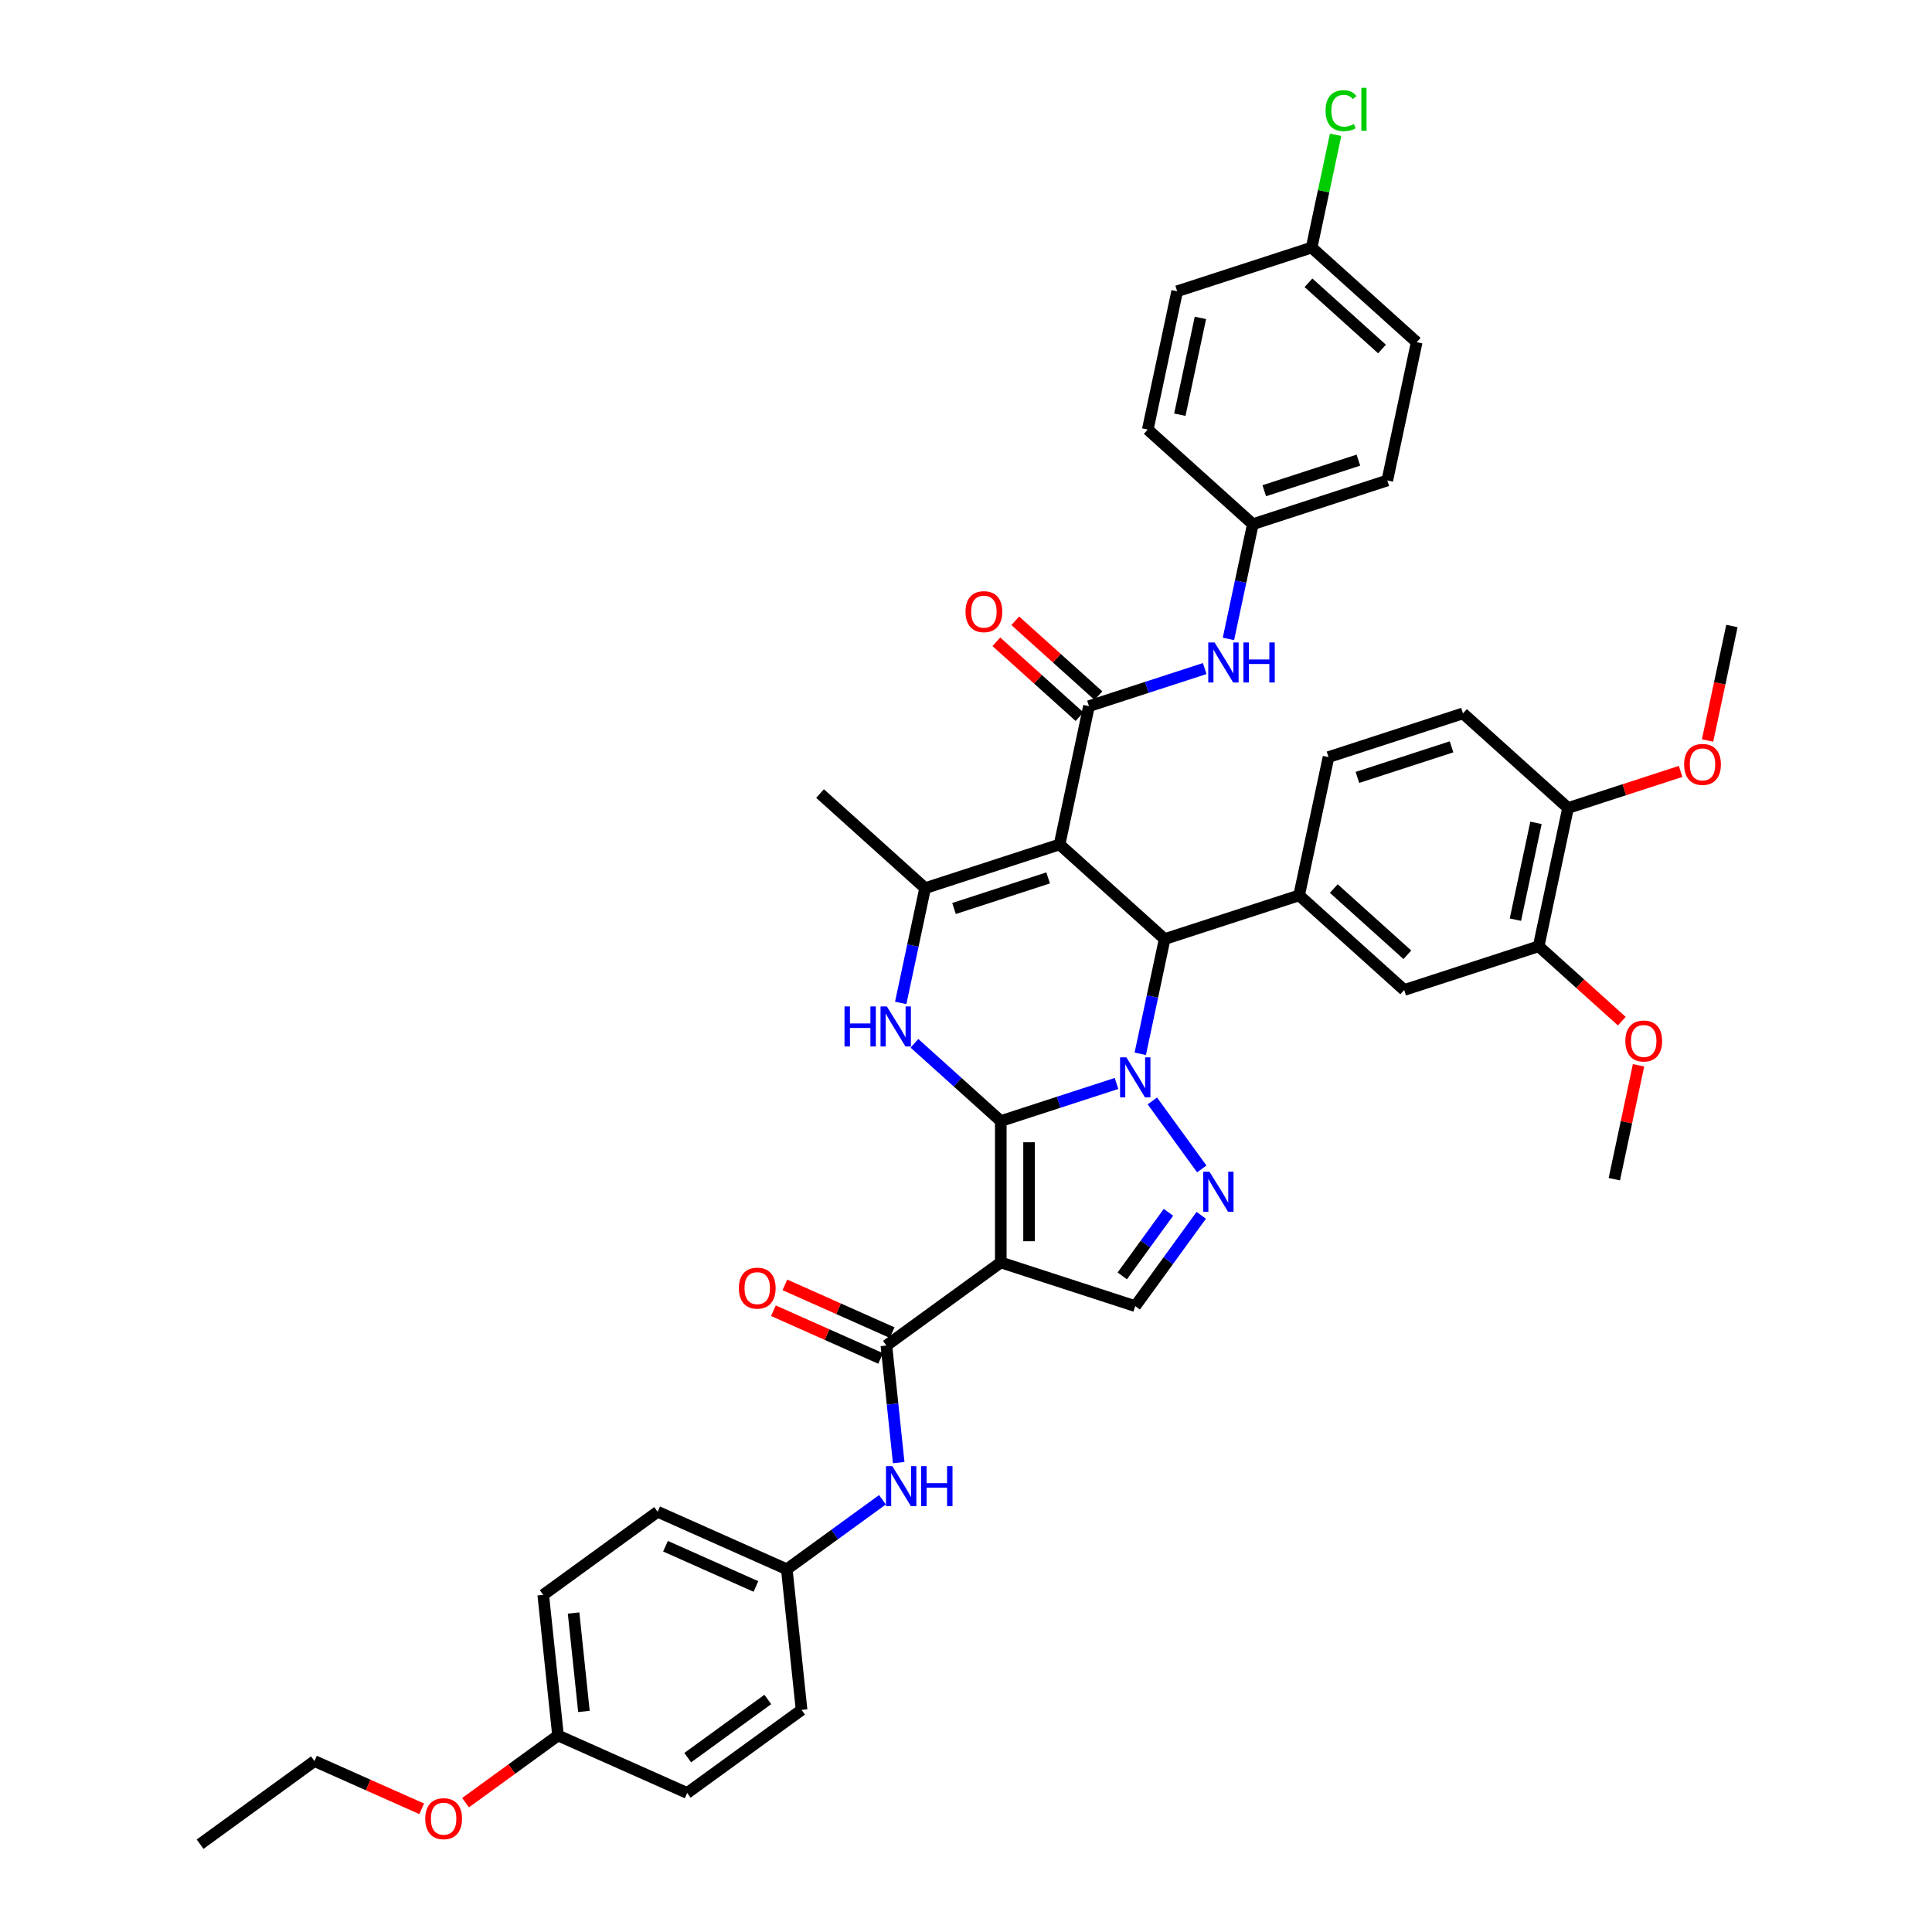 <?xml version='1.0' encoding='iso-8859-1'?>
<svg version='1.1' baseProfile='full'
              xmlns='http://www.w3.org/2000/svg'
                      xmlns:rdkit='http://www.rdkit.org/xml'
                      xmlns:xlink='http://www.w3.org/1999/xlink'
                  xml:space='preserve'
width='1000px' height='1000px' viewBox='0 0 1000 1000'>
<!-- END OF HEADER -->
<rect style='opacity:1.0;fill:#FFFFFF;stroke:none' width='1000' height='1000' x='0' y='0'> </rect>
<path class='bond-0' d='M 518.003,580.257 L 547.959,570.524' style='fill:none;fill-rule:evenodd;stroke:#000000;stroke-width:6px;stroke-linecap:butt;stroke-linejoin:miter;stroke-opacity:1' />
<path class='bond-0' d='M 547.959,570.524 L 577.914,560.791' style='fill:none;fill-rule:evenodd;stroke:#0000FF;stroke-width:6px;stroke-linecap:butt;stroke-linejoin:miter;stroke-opacity:1' />
<path class='bond-2' d='M 518.003,580.257 L 518.003,653.439' style='fill:none;fill-rule:evenodd;stroke:#000000;stroke-width:6px;stroke-linecap:butt;stroke-linejoin:miter;stroke-opacity:1' />
<path class='bond-2' d='M 532.64,591.234 L 532.64,642.461' style='fill:none;fill-rule:evenodd;stroke:#000000;stroke-width:6px;stroke-linecap:butt;stroke-linejoin:miter;stroke-opacity:1' />
<path class='bond-4' d='M 518.003,580.257 L 495.655,560.135' style='fill:none;fill-rule:evenodd;stroke:#000000;stroke-width:6px;stroke-linecap:butt;stroke-linejoin:miter;stroke-opacity:1' />
<path class='bond-4' d='M 495.655,560.135 L 473.308,540.013' style='fill:none;fill-rule:evenodd;stroke:#0000FF;stroke-width:6px;stroke-linecap:butt;stroke-linejoin:miter;stroke-opacity:1' />
<path class='bond-3' d='M 590.195,545.45 L 596.507,515.755' style='fill:none;fill-rule:evenodd;stroke:#0000FF;stroke-width:6px;stroke-linecap:butt;stroke-linejoin:miter;stroke-opacity:1' />
<path class='bond-3' d='M 596.507,515.755 L 602.819,486.06' style='fill:none;fill-rule:evenodd;stroke:#000000;stroke-width:6px;stroke-linecap:butt;stroke-linejoin:miter;stroke-opacity:1' />
<path class='bond-5' d='M 596.461,569.835 L 622.034,605.032' style='fill:none;fill-rule:evenodd;stroke:#0000FF;stroke-width:6px;stroke-linecap:butt;stroke-linejoin:miter;stroke-opacity:1' />
<path class='bond-1' d='M 548.434,437.091 L 478.834,459.706' style='fill:none;fill-rule:evenodd;stroke:#000000;stroke-width:6px;stroke-linecap:butt;stroke-linejoin:miter;stroke-opacity:1' />
<path class='bond-1' d='M 542.517,454.404 L 493.797,470.234' style='fill:none;fill-rule:evenodd;stroke:#000000;stroke-width:6px;stroke-linecap:butt;stroke-linejoin:miter;stroke-opacity:1' />
<path class='bond-7' d='M 548.434,437.091 L 563.649,365.509' style='fill:none;fill-rule:evenodd;stroke:#000000;stroke-width:6px;stroke-linecap:butt;stroke-linejoin:miter;stroke-opacity:1' />
<path class='bond-42' d='M 548.434,437.091 L 602.819,486.06' style='fill:none;fill-rule:evenodd;stroke:#000000;stroke-width:6px;stroke-linecap:butt;stroke-linejoin:miter;stroke-opacity:1' />
<path class='bond-8' d='M 518.003,653.439 L 458.798,696.454' style='fill:none;fill-rule:evenodd;stroke:#000000;stroke-width:6px;stroke-linecap:butt;stroke-linejoin:miter;stroke-opacity:1' />
<path class='bond-9' d='M 518.003,653.439 L 587.603,676.053' style='fill:none;fill-rule:evenodd;stroke:#000000;stroke-width:6px;stroke-linecap:butt;stroke-linejoin:miter;stroke-opacity:1' />
<path class='bond-10' d='M 602.819,486.06 L 672.419,463.445' style='fill:none;fill-rule:evenodd;stroke:#000000;stroke-width:6px;stroke-linecap:butt;stroke-linejoin:miter;stroke-opacity:1' />
<path class='bond-6' d='M 466.21,519.097 L 472.522,489.401' style='fill:none;fill-rule:evenodd;stroke:#0000FF;stroke-width:6px;stroke-linecap:butt;stroke-linejoin:miter;stroke-opacity:1' />
<path class='bond-6' d='M 472.522,489.401 L 478.834,459.706' style='fill:none;fill-rule:evenodd;stroke:#000000;stroke-width:6px;stroke-linecap:butt;stroke-linejoin:miter;stroke-opacity:1' />
<path class='bond-41' d='M 621.76,629.04 L 604.682,652.547' style='fill:none;fill-rule:evenodd;stroke:#0000FF;stroke-width:6px;stroke-linecap:butt;stroke-linejoin:miter;stroke-opacity:1' />
<path class='bond-41' d='M 604.682,652.547 L 587.603,676.053' style='fill:none;fill-rule:evenodd;stroke:#000000;stroke-width:6px;stroke-linecap:butt;stroke-linejoin:miter;stroke-opacity:1' />
<path class='bond-41' d='M 604.796,627.489 L 592.841,643.944' style='fill:none;fill-rule:evenodd;stroke:#0000FF;stroke-width:6px;stroke-linecap:butt;stroke-linejoin:miter;stroke-opacity:1' />
<path class='bond-41' d='M 592.841,643.944 L 580.886,660.398' style='fill:none;fill-rule:evenodd;stroke:#000000;stroke-width:6px;stroke-linecap:butt;stroke-linejoin:miter;stroke-opacity:1' />
<path class='bond-22' d='M 478.834,459.706 L 424.449,410.738' style='fill:none;fill-rule:evenodd;stroke:#000000;stroke-width:6px;stroke-linecap:butt;stroke-linejoin:miter;stroke-opacity:1' />
<path class='bond-11' d='M 563.649,365.509 L 593.605,355.776' style='fill:none;fill-rule:evenodd;stroke:#000000;stroke-width:6px;stroke-linecap:butt;stroke-linejoin:miter;stroke-opacity:1' />
<path class='bond-11' d='M 593.605,355.776 L 623.56,346.043' style='fill:none;fill-rule:evenodd;stroke:#0000FF;stroke-width:6px;stroke-linecap:butt;stroke-linejoin:miter;stroke-opacity:1' />
<path class='bond-15' d='M 568.546,360.07 L 547.025,340.693' style='fill:none;fill-rule:evenodd;stroke:#000000;stroke-width:6px;stroke-linecap:butt;stroke-linejoin:miter;stroke-opacity:1' />
<path class='bond-15' d='M 547.025,340.693 L 525.505,321.316' style='fill:none;fill-rule:evenodd;stroke:#FF0000;stroke-width:6px;stroke-linecap:butt;stroke-linejoin:miter;stroke-opacity:1' />
<path class='bond-15' d='M 558.753,370.947 L 537.232,351.57' style='fill:none;fill-rule:evenodd;stroke:#000000;stroke-width:6px;stroke-linecap:butt;stroke-linejoin:miter;stroke-opacity:1' />
<path class='bond-15' d='M 537.232,351.57 L 515.711,332.192' style='fill:none;fill-rule:evenodd;stroke:#FF0000;stroke-width:6px;stroke-linecap:butt;stroke-linejoin:miter;stroke-opacity:1' />
<path class='bond-12' d='M 458.798,696.454 L 461.982,726.748' style='fill:none;fill-rule:evenodd;stroke:#000000;stroke-width:6px;stroke-linecap:butt;stroke-linejoin:miter;stroke-opacity:1' />
<path class='bond-12' d='M 461.982,726.748 L 465.166,757.043' style='fill:none;fill-rule:evenodd;stroke:#0000FF;stroke-width:6px;stroke-linecap:butt;stroke-linejoin:miter;stroke-opacity:1' />
<path class='bond-16' d='M 461.774,689.769 L 434.019,677.411' style='fill:none;fill-rule:evenodd;stroke:#000000;stroke-width:6px;stroke-linecap:butt;stroke-linejoin:miter;stroke-opacity:1' />
<path class='bond-16' d='M 434.019,677.411 L 406.263,665.053' style='fill:none;fill-rule:evenodd;stroke:#FF0000;stroke-width:6px;stroke-linecap:butt;stroke-linejoin:miter;stroke-opacity:1' />
<path class='bond-16' d='M 455.821,703.14 L 428.065,690.782' style='fill:none;fill-rule:evenodd;stroke:#000000;stroke-width:6px;stroke-linecap:butt;stroke-linejoin:miter;stroke-opacity:1' />
<path class='bond-16' d='M 428.065,690.782 L 400.309,678.424' style='fill:none;fill-rule:evenodd;stroke:#FF0000;stroke-width:6px;stroke-linecap:butt;stroke-linejoin:miter;stroke-opacity:1' />
<path class='bond-13' d='M 672.419,463.445 L 726.804,512.414' style='fill:none;fill-rule:evenodd;stroke:#000000;stroke-width:6px;stroke-linecap:butt;stroke-linejoin:miter;stroke-opacity:1' />
<path class='bond-13' d='M 690.37,459.914 L 728.44,494.191' style='fill:none;fill-rule:evenodd;stroke:#000000;stroke-width:6px;stroke-linecap:butt;stroke-linejoin:miter;stroke-opacity:1' />
<path class='bond-17' d='M 672.419,463.445 L 687.634,391.863' style='fill:none;fill-rule:evenodd;stroke:#000000;stroke-width:6px;stroke-linecap:butt;stroke-linejoin:miter;stroke-opacity:1' />
<path class='bond-20' d='M 635.841,330.702 L 642.153,301.007' style='fill:none;fill-rule:evenodd;stroke:#0000FF;stroke-width:6px;stroke-linecap:butt;stroke-linejoin:miter;stroke-opacity:1' />
<path class='bond-20' d='M 642.153,301.007 L 648.465,271.312' style='fill:none;fill-rule:evenodd;stroke:#000000;stroke-width:6px;stroke-linecap:butt;stroke-linejoin:miter;stroke-opacity:1' />
<path class='bond-21' d='M 456.758,776.275 L 432,794.262' style='fill:none;fill-rule:evenodd;stroke:#0000FF;stroke-width:6px;stroke-linecap:butt;stroke-linejoin:miter;stroke-opacity:1' />
<path class='bond-21' d='M 432,794.262 L 407.242,812.25' style='fill:none;fill-rule:evenodd;stroke:#000000;stroke-width:6px;stroke-linecap:butt;stroke-linejoin:miter;stroke-opacity:1' />
<path class='bond-14' d='M 726.804,512.414 L 796.404,489.799' style='fill:none;fill-rule:evenodd;stroke:#000000;stroke-width:6px;stroke-linecap:butt;stroke-linejoin:miter;stroke-opacity:1' />
<path class='bond-25' d='M 796.404,489.799 L 817.924,509.176' style='fill:none;fill-rule:evenodd;stroke:#000000;stroke-width:6px;stroke-linecap:butt;stroke-linejoin:miter;stroke-opacity:1' />
<path class='bond-25' d='M 817.924,509.176 L 839.445,528.554' style='fill:none;fill-rule:evenodd;stroke:#FF0000;stroke-width:6px;stroke-linecap:butt;stroke-linejoin:miter;stroke-opacity:1' />
<path class='bond-44' d='M 796.404,489.799 L 811.619,418.216' style='fill:none;fill-rule:evenodd;stroke:#000000;stroke-width:6px;stroke-linecap:butt;stroke-linejoin:miter;stroke-opacity:1' />
<path class='bond-44' d='M 784.369,476.019 L 795.02,425.911' style='fill:none;fill-rule:evenodd;stroke:#000000;stroke-width:6px;stroke-linecap:butt;stroke-linejoin:miter;stroke-opacity:1' />
<path class='bond-19' d='M 687.634,391.863 L 757.234,369.248' style='fill:none;fill-rule:evenodd;stroke:#000000;stroke-width:6px;stroke-linecap:butt;stroke-linejoin:miter;stroke-opacity:1' />
<path class='bond-19' d='M 702.597,402.39 L 751.317,386.56' style='fill:none;fill-rule:evenodd;stroke:#000000;stroke-width:6px;stroke-linecap:butt;stroke-linejoin:miter;stroke-opacity:1' />
<path class='bond-18' d='M 811.619,418.216 L 757.234,369.248' style='fill:none;fill-rule:evenodd;stroke:#000000;stroke-width:6px;stroke-linecap:butt;stroke-linejoin:miter;stroke-opacity:1' />
<path class='bond-32' d='M 811.619,418.216 L 840.748,408.752' style='fill:none;fill-rule:evenodd;stroke:#000000;stroke-width:6px;stroke-linecap:butt;stroke-linejoin:miter;stroke-opacity:1' />
<path class='bond-32' d='M 840.748,408.752 L 869.876,399.288' style='fill:none;fill-rule:evenodd;stroke:#FF0000;stroke-width:6px;stroke-linecap:butt;stroke-linejoin:miter;stroke-opacity:1' />
<path class='bond-27' d='M 648.465,271.312 L 594.08,222.343' style='fill:none;fill-rule:evenodd;stroke:#000000;stroke-width:6px;stroke-linecap:butt;stroke-linejoin:miter;stroke-opacity:1' />
<path class='bond-29' d='M 648.465,271.312 L 718.065,248.697' style='fill:none;fill-rule:evenodd;stroke:#000000;stroke-width:6px;stroke-linecap:butt;stroke-linejoin:miter;stroke-opacity:1' />
<path class='bond-29' d='M 654.382,253.999 L 703.102,238.169' style='fill:none;fill-rule:evenodd;stroke:#000000;stroke-width:6px;stroke-linecap:butt;stroke-linejoin:miter;stroke-opacity:1' />
<path class='bond-28' d='M 407.242,812.25 L 414.892,885.031' style='fill:none;fill-rule:evenodd;stroke:#000000;stroke-width:6px;stroke-linecap:butt;stroke-linejoin:miter;stroke-opacity:1' />
<path class='bond-30' d='M 407.242,812.25 L 340.387,782.484' style='fill:none;fill-rule:evenodd;stroke:#000000;stroke-width:6px;stroke-linecap:butt;stroke-linejoin:miter;stroke-opacity:1' />
<path class='bond-30' d='M 391.261,821.156 L 344.462,800.32' style='fill:none;fill-rule:evenodd;stroke:#000000;stroke-width:6px;stroke-linecap:butt;stroke-linejoin:miter;stroke-opacity:1' />
<path class='bond-23' d='M 678.896,128.146 L 733.28,177.115' style='fill:none;fill-rule:evenodd;stroke:#000000;stroke-width:6px;stroke-linecap:butt;stroke-linejoin:miter;stroke-opacity:1' />
<path class='bond-23' d='M 677.26,146.368 L 715.329,180.646' style='fill:none;fill-rule:evenodd;stroke:#000000;stroke-width:6px;stroke-linecap:butt;stroke-linejoin:miter;stroke-opacity:1' />
<path class='bond-26' d='M 678.896,128.146 L 685.1,98.956' style='fill:none;fill-rule:evenodd;stroke:#000000;stroke-width:6px;stroke-linecap:butt;stroke-linejoin:miter;stroke-opacity:1' />
<path class='bond-26' d='M 685.1,98.956 L 691.305,69.766' style='fill:none;fill-rule:evenodd;stroke:#00CC00;stroke-width:6px;stroke-linecap:butt;stroke-linejoin:miter;stroke-opacity:1' />
<path class='bond-45' d='M 678.896,128.146 L 609.295,150.761' style='fill:none;fill-rule:evenodd;stroke:#000000;stroke-width:6px;stroke-linecap:butt;stroke-linejoin:miter;stroke-opacity:1' />
<path class='bond-24' d='M 288.831,898.281 L 281.182,825.5' style='fill:none;fill-rule:evenodd;stroke:#000000;stroke-width:6px;stroke-linecap:butt;stroke-linejoin:miter;stroke-opacity:1' />
<path class='bond-24' d='M 302.24,885.834 L 296.885,834.887' style='fill:none;fill-rule:evenodd;stroke:#000000;stroke-width:6px;stroke-linecap:butt;stroke-linejoin:miter;stroke-opacity:1' />
<path class='bond-36' d='M 288.831,898.281 L 264.9,915.668' style='fill:none;fill-rule:evenodd;stroke:#000000;stroke-width:6px;stroke-linecap:butt;stroke-linejoin:miter;stroke-opacity:1' />
<path class='bond-36' d='M 264.9,915.668 L 240.969,933.055' style='fill:none;fill-rule:evenodd;stroke:#FF0000;stroke-width:6px;stroke-linecap:butt;stroke-linejoin:miter;stroke-opacity:1' />
<path class='bond-43' d='M 288.831,898.281 L 355.686,928.046' style='fill:none;fill-rule:evenodd;stroke:#000000;stroke-width:6px;stroke-linecap:butt;stroke-linejoin:miter;stroke-opacity:1' />
<path class='bond-38' d='M 848.104,551.399 L 841.838,580.874' style='fill:none;fill-rule:evenodd;stroke:#FF0000;stroke-width:6px;stroke-linecap:butt;stroke-linejoin:miter;stroke-opacity:1' />
<path class='bond-38' d='M 841.838,580.874 L 835.573,610.35' style='fill:none;fill-rule:evenodd;stroke:#000000;stroke-width:6px;stroke-linecap:butt;stroke-linejoin:miter;stroke-opacity:1' />
<path class='bond-33' d='M 594.08,222.343 L 609.295,150.761' style='fill:none;fill-rule:evenodd;stroke:#000000;stroke-width:6px;stroke-linecap:butt;stroke-linejoin:miter;stroke-opacity:1' />
<path class='bond-33' d='M 610.679,214.649 L 621.33,164.541' style='fill:none;fill-rule:evenodd;stroke:#000000;stroke-width:6px;stroke-linecap:butt;stroke-linejoin:miter;stroke-opacity:1' />
<path class='bond-35' d='M 414.892,885.031 L 355.686,928.046' style='fill:none;fill-rule:evenodd;stroke:#000000;stroke-width:6px;stroke-linecap:butt;stroke-linejoin:miter;stroke-opacity:1' />
<path class='bond-35' d='M 397.408,879.642 L 355.964,909.753' style='fill:none;fill-rule:evenodd;stroke:#000000;stroke-width:6px;stroke-linecap:butt;stroke-linejoin:miter;stroke-opacity:1' />
<path class='bond-31' d='M 718.065,248.697 L 733.28,177.115' style='fill:none;fill-rule:evenodd;stroke:#000000;stroke-width:6px;stroke-linecap:butt;stroke-linejoin:miter;stroke-opacity:1' />
<path class='bond-34' d='M 340.387,782.484 L 281.182,825.5' style='fill:none;fill-rule:evenodd;stroke:#000000;stroke-width:6px;stroke-linecap:butt;stroke-linejoin:miter;stroke-opacity:1' />
<path class='bond-39' d='M 883.836,383.293 L 890.135,353.656' style='fill:none;fill-rule:evenodd;stroke:#FF0000;stroke-width:6px;stroke-linecap:butt;stroke-linejoin:miter;stroke-opacity:1' />
<path class='bond-39' d='M 890.135,353.656 L 896.435,324.019' style='fill:none;fill-rule:evenodd;stroke:#000000;stroke-width:6px;stroke-linecap:butt;stroke-linejoin:miter;stroke-opacity:1' />
<path class='bond-37' d='M 218.283,936.246 L 190.527,923.888' style='fill:none;fill-rule:evenodd;stroke:#FF0000;stroke-width:6px;stroke-linecap:butt;stroke-linejoin:miter;stroke-opacity:1' />
<path class='bond-37' d='M 190.527,923.888 L 162.771,911.53' style='fill:none;fill-rule:evenodd;stroke:#000000;stroke-width:6px;stroke-linecap:butt;stroke-linejoin:miter;stroke-opacity:1' />
<path class='bond-40' d='M 162.771,911.53 L 103.565,954.545' style='fill:none;fill-rule:evenodd;stroke:#000000;stroke-width:6px;stroke-linecap:butt;stroke-linejoin:miter;stroke-opacity:1' />
<path  class='atom-1' d='M 583.022 547.28
L 589.813 558.257
Q 590.487 559.34, 591.57 561.302
Q 592.653 563.263, 592.711 563.38
L 592.711 547.28
L 595.463 547.28
L 595.463 568.005
L 592.624 568.005
L 585.335 556.003
Q 584.486 554.598, 583.578 552.988
Q 582.7 551.378, 582.437 550.88
L 582.437 568.005
L 579.744 568.005
L 579.744 547.28
L 583.022 547.28
' fill='#0000FF'/>
<path  class='atom-5' d='M 437.112 520.926
L 439.922 520.926
L 439.922 529.737
L 450.519 529.737
L 450.519 520.926
L 453.329 520.926
L 453.329 541.651
L 450.519 541.651
L 450.519 532.079
L 439.922 532.079
L 439.922 541.651
L 437.112 541.651
L 437.112 520.926
' fill='#0000FF'/>
<path  class='atom-5' d='M 459.037 520.926
L 465.829 531.903
Q 466.502 532.986, 467.585 534.948
Q 468.668 536.909, 468.727 537.026
L 468.727 520.926
L 471.478 520.926
L 471.478 541.651
L 468.639 541.651
L 461.35 529.649
Q 460.501 528.244, 459.593 526.634
Q 458.715 525.024, 458.452 524.527
L 458.452 541.651
L 455.759 541.651
L 455.759 520.926
L 459.037 520.926
' fill='#0000FF'/>
<path  class='atom-6' d='M 626.037 606.485
L 632.829 617.463
Q 633.502 618.546, 634.585 620.507
Q 635.668 622.468, 635.727 622.585
L 635.727 606.485
L 638.478 606.485
L 638.478 627.21
L 635.639 627.21
L 628.35 615.209
Q 627.501 613.803, 626.594 612.193
Q 625.715 610.583, 625.452 610.086
L 625.452 627.21
L 622.759 627.21
L 622.759 606.485
L 626.037 606.485
' fill='#0000FF'/>
<path  class='atom-12' d='M 628.668 332.532
L 635.46 343.509
Q 636.133 344.592, 637.216 346.553
Q 638.299 348.515, 638.358 348.632
L 638.358 332.532
L 641.109 332.532
L 641.109 353.257
L 638.27 353.257
L 630.981 341.255
Q 630.132 339.85, 629.224 338.24
Q 628.346 336.63, 628.083 336.132
L 628.083 353.257
L 625.39 353.257
L 625.39 332.532
L 628.668 332.532
' fill='#0000FF'/>
<path  class='atom-12' d='M 643.597 332.532
L 646.408 332.532
L 646.408 341.343
L 657.004 341.343
L 657.004 332.532
L 659.814 332.532
L 659.814 353.257
L 657.004 353.257
L 657.004 343.685
L 646.408 343.685
L 646.408 353.257
L 643.597 353.257
L 643.597 332.532
' fill='#0000FF'/>
<path  class='atom-13' d='M 461.866 758.872
L 468.658 769.85
Q 469.331 770.933, 470.414 772.894
Q 471.497 774.855, 471.556 774.972
L 471.556 758.872
L 474.307 758.872
L 474.307 779.598
L 471.468 779.598
L 464.179 767.596
Q 463.33 766.191, 462.422 764.581
Q 461.544 762.971, 461.281 762.473
L 461.281 779.598
L 458.588 779.598
L 458.588 758.872
L 461.866 758.872
' fill='#0000FF'/>
<path  class='atom-13' d='M 476.795 758.872
L 479.606 758.872
L 479.606 767.684
L 490.202 767.684
L 490.202 758.872
L 493.012 758.872
L 493.012 779.598
L 490.202 779.598
L 490.202 770.025
L 479.606 770.025
L 479.606 779.598
L 476.795 779.598
L 476.795 758.872
' fill='#0000FF'/>
<path  class='atom-16' d='M 499.751 316.599
Q 499.751 311.623, 502.21 308.842
Q 504.669 306.061, 509.265 306.061
Q 513.86 306.061, 516.319 308.842
Q 518.778 311.623, 518.778 316.599
Q 518.778 321.634, 516.29 324.503
Q 513.802 327.342, 509.265 327.342
Q 504.698 327.342, 502.21 324.503
Q 499.751 321.663, 499.751 316.599
M 509.265 325
Q 512.426 325, 514.124 322.893
Q 515.851 320.756, 515.851 316.599
Q 515.851 312.53, 514.124 310.481
Q 512.426 308.403, 509.265 308.403
Q 506.103 308.403, 504.376 310.452
Q 502.678 312.501, 502.678 316.599
Q 502.678 320.785, 504.376 322.893
Q 506.103 325, 509.265 325
' fill='#FF0000'/>
<path  class='atom-17' d='M 382.429 666.747
Q 382.429 661.77, 384.888 658.99
Q 387.347 656.209, 391.943 656.209
Q 396.539 656.209, 398.998 658.99
Q 401.456 661.77, 401.456 666.747
Q 401.456 671.782, 398.968 674.65
Q 396.48 677.49, 391.943 677.49
Q 387.376 677.49, 384.888 674.65
Q 382.429 671.811, 382.429 666.747
M 391.943 675.148
Q 395.104 675.148, 396.802 673.04
Q 398.529 670.904, 398.529 666.747
Q 398.529 662.678, 396.802 660.629
Q 395.104 658.55, 391.943 658.55
Q 388.781 658.55, 387.054 660.6
Q 385.356 662.649, 385.356 666.747
Q 385.356 670.933, 387.054 673.04
Q 388.781 675.148, 391.943 675.148
' fill='#FF0000'/>
<path  class='atom-26' d='M 841.275 538.826
Q 841.275 533.85, 843.734 531.069
Q 846.193 528.288, 850.788 528.288
Q 855.384 528.288, 857.843 531.069
Q 860.302 533.85, 860.302 538.826
Q 860.302 543.861, 857.814 546.73
Q 855.326 549.569, 850.788 549.569
Q 846.222 549.569, 843.734 546.73
Q 841.275 543.89, 841.275 538.826
M 850.788 547.227
Q 853.95 547.227, 855.648 545.12
Q 857.375 542.983, 857.375 538.826
Q 857.375 534.757, 855.648 532.708
Q 853.95 530.63, 850.788 530.63
Q 847.627 530.63, 845.9 532.679
Q 844.202 534.728, 844.202 538.826
Q 844.202 543.012, 845.9 545.12
Q 847.627 547.227, 850.788 547.227
' fill='#FF0000'/>
<path  class='atom-27' d='M 686.119 57.281
Q 686.119 52.129, 688.52 49.436
Q 690.949 46.713, 695.545 46.713
Q 699.819 46.713, 702.102 49.728
L 700.17 51.309
Q 698.502 49.114, 695.545 49.114
Q 692.413 49.114, 690.745 51.221
Q 689.105 53.3, 689.105 57.281
Q 689.105 61.379, 690.803 63.487
Q 692.53 65.594, 695.867 65.594
Q 698.151 65.594, 700.814 64.218
L 701.634 66.414
Q 700.551 67.116, 698.912 67.526
Q 697.272 67.936, 695.457 67.936
Q 690.949 67.936, 688.52 65.184
Q 686.119 62.433, 686.119 57.281
' fill='#00CC00'/>
<path  class='atom-27' d='M 704.62 45.455
L 707.313 45.455
L 707.313 67.673
L 704.62 67.673
L 704.62 45.455
' fill='#00CC00'/>
<path  class='atom-33' d='M 871.706 395.66
Q 871.706 390.684, 874.164 387.903
Q 876.623 385.122, 881.219 385.122
Q 885.815 385.122, 888.274 387.903
Q 890.733 390.684, 890.733 395.66
Q 890.733 400.695, 888.245 403.564
Q 885.756 406.404, 881.219 406.404
Q 876.653 406.404, 874.164 403.564
Q 871.706 400.725, 871.706 395.66
M 881.219 404.062
Q 884.381 404.062, 886.078 401.954
Q 887.806 399.817, 887.806 395.66
Q 887.806 391.592, 886.078 389.542
Q 884.381 387.464, 881.219 387.464
Q 878.058 387.464, 876.331 389.513
Q 874.633 391.562, 874.633 395.66
Q 874.633 399.846, 876.331 401.954
Q 878.058 404.062, 881.219 404.062
' fill='#FF0000'/>
<path  class='atom-37' d='M 220.112 941.355
Q 220.112 936.378, 222.571 933.597
Q 225.03 930.816, 229.626 930.816
Q 234.222 930.816, 236.681 933.597
Q 239.139 936.378, 239.139 941.355
Q 239.139 946.389, 236.651 949.258
Q 234.163 952.098, 229.626 952.098
Q 225.059 952.098, 222.571 949.258
Q 220.112 946.419, 220.112 941.355
M 229.626 949.756
Q 232.787 949.756, 234.485 947.648
Q 236.212 945.511, 236.212 941.355
Q 236.212 937.286, 234.485 935.237
Q 232.787 933.158, 229.626 933.158
Q 226.464 933.158, 224.737 935.207
Q 223.039 937.256, 223.039 941.355
Q 223.039 945.541, 224.737 947.648
Q 226.464 949.756, 229.626 949.756
' fill='#FF0000'/>
</svg>

